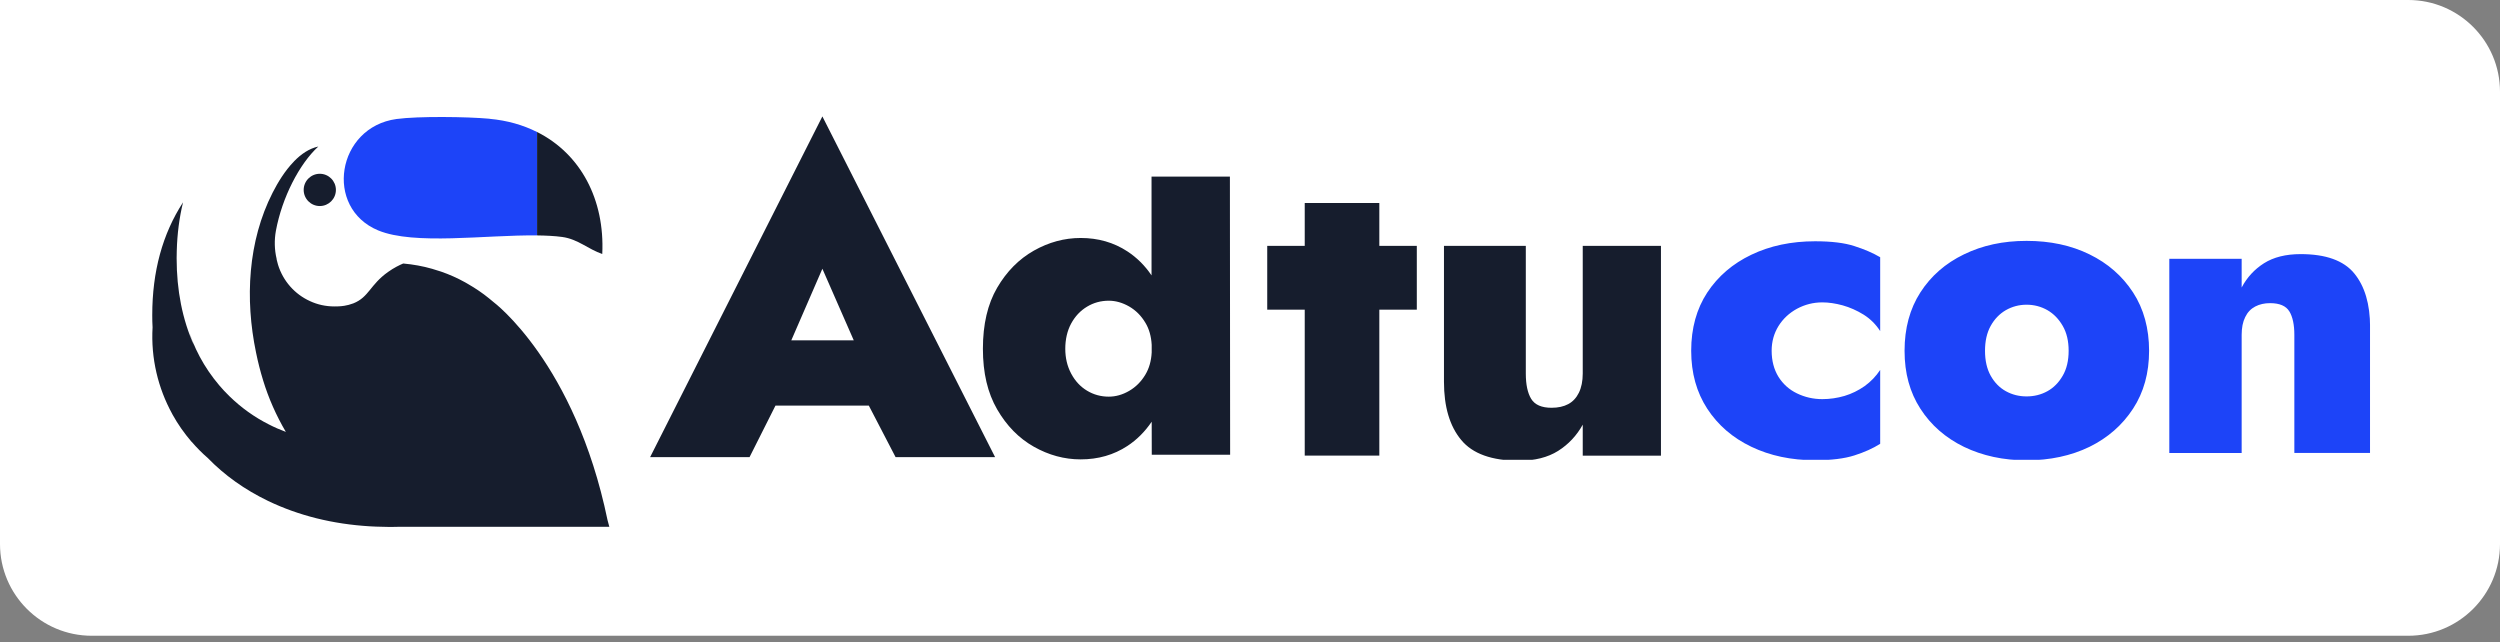 <svg xmlns="http://www.w3.org/2000/svg" width="327" height="84" viewBox="0 0 327 84" fill="none"><rect x="0" y="0" width="327" height="84" fill="#808080" stroke="none"/><path d="M0 0H315C321.627 0 327 5.373 327 12V71.157C327 77.784 321.627 83.157 315 83.157H12C5.373 83.157 0 77.784 0 71.157V0Z" fill="white"></path><g clip-path="url(#clip0_2014_1704)"><path d="M199.576 32.159V48.856C199.576 50.292 199.808 51.402 200.282 52.176C200.756 52.949 201.644 53.337 202.946 53.337C203.803 53.337 204.54 53.174 205.125 52.858C205.721 52.543 206.184 52.044 206.517 51.372C206.85 50.69 207.022 49.854 207.022 48.856V32.159H217.253V59.599H207.022V55.546C206.235 56.971 205.155 58.122 203.803 58.977C202.441 59.833 200.736 60.26 198.688 60.26C195.137 60.26 192.614 59.354 191.121 57.542C189.617 55.73 188.871 53.194 188.871 49.936V32.159H199.576ZM160.901 59.479H150.651L150.641 55.159C149.754 56.47 148.695 57.526 147.457 58.337C145.678 59.5 143.646 60.087 141.351 60.087C139.218 60.087 137.177 59.531 135.226 58.43C133.265 57.318 131.668 55.691 130.424 53.539C129.181 51.387 128.564 48.793 128.564 45.612C128.564 42.431 129.181 39.775 130.424 37.644C131.668 35.513 133.265 33.897 135.226 32.785C137.177 31.684 139.218 31.128 141.351 31.128C143.646 31.128 145.678 31.715 147.457 32.878C148.695 33.688 149.753 34.732 150.621 36.022V23.098H160.871L160.901 59.479ZM130.158 59.792H117.142L113.641 53.052H101.432L98.041 59.792H85.036L107.567 15.227L130.158 59.792ZM180.416 32.159H185.319V40.508H180.416V59.597H170.659V40.508H165.754V32.159H170.659V26.549H180.416V32.159ZM145.031 39.333C144 39.333 143.049 39.59 142.18 40.115C141.311 40.64 140.623 41.371 140.108 42.318C139.592 43.265 139.339 44.408 139.339 45.612C139.339 46.816 139.593 47.898 140.108 48.865C140.623 49.833 141.311 50.575 142.18 51.099C143.049 51.624 144 51.882 145.031 51.882C145.93 51.882 146.82 51.635 147.689 51.131C148.558 50.626 149.276 49.916 149.822 48.989C150.307 48.176 150.58 47.218 150.641 46.106V45.108C150.58 43.996 150.307 43.029 149.822 42.225C149.276 41.299 148.558 40.588 147.689 40.084C146.82 39.59 145.93 39.333 145.031 39.333ZM103.5 44.519H111.673L107.567 35.152L103.5 44.519Z" fill="#161D2D"></path><path d="M265.079 31.507C268.156 31.507 270.891 32.087 273.302 33.269C275.703 34.439 277.6 36.099 279.002 38.247C280.405 40.395 281.101 42.982 281.101 45.884C281.101 48.785 280.405 51.31 279.002 53.458C277.6 55.606 275.704 57.266 273.302 58.447C270.891 59.618 268.116 60.209 265.079 60.209C262.042 60.209 259.318 59.618 256.886 58.447C254.465 57.266 252.567 55.606 251.185 53.458C249.803 51.31 249.117 48.826 249.117 45.884C249.117 42.941 249.803 40.395 251.185 38.247C252.567 36.099 254.465 34.439 256.886 33.269C259.318 32.088 262.001 31.507 265.079 31.507ZM237.413 31.559C239.541 31.559 241.257 31.762 242.558 32.19C243.86 32.607 244.98 33.086 245.928 33.645V43.308C245.373 42.442 244.657 41.719 243.769 41.159C242.881 40.609 241.963 40.202 241.014 39.938C240.076 39.683 239.188 39.551 238.361 39.551C237.17 39.551 236.071 39.836 235.042 40.386C234.022 40.946 233.215 41.699 232.62 42.656C232.035 43.613 231.732 44.682 231.732 45.873C231.732 47.187 232.034 48.327 232.62 49.284C233.215 50.231 234.022 50.964 235.042 51.453C236.071 51.952 237.17 52.206 238.361 52.206C239.339 52.206 240.308 52.064 241.256 51.789C242.205 51.504 243.073 51.076 243.89 50.506C244.697 49.925 245.373 49.223 245.928 48.388V58.05C244.98 58.651 243.86 59.15 242.558 59.567C241.257 59.985 239.541 60.198 237.413 60.198C234.295 60.198 231.52 59.608 229.079 58.438C226.627 57.267 224.71 55.606 223.307 53.458C221.915 51.31 221.208 48.815 221.208 45.873C221.209 42.931 221.915 40.395 223.307 38.268C224.71 36.14 226.627 34.49 229.079 33.319C231.52 32.149 234.295 31.559 237.413 31.559ZM300.928 33.238C304.207 33.238 306.548 34.073 307.93 35.753C309.312 37.433 310.008 39.775 310.008 42.789V59.242H300.1V43.786C300.1 42.463 299.879 41.434 299.445 40.722V40.732C299.011 40.01 298.163 39.652 296.922 39.652C296.196 39.652 295.55 39.796 294.985 40.091C294.42 40.386 293.976 40.844 293.673 41.476C293.361 42.097 293.209 42.87 293.209 43.797V59.252H283.745V33.85H293.209V37.606C293.906 36.283 294.884 35.224 296.135 34.43C297.396 33.636 298.991 33.238 300.928 33.238ZM265.079 39.856C264.09 39.856 263.192 40.1 262.365 40.568C261.537 41.047 260.871 41.74 260.376 42.636C259.882 43.532 259.64 44.611 259.64 45.884C259.64 47.156 259.882 48.245 260.376 49.131C260.871 50.027 261.537 50.71 262.365 51.168C263.192 51.626 264.09 51.85 265.079 51.85C266.067 51.85 266.976 51.626 267.803 51.168C268.631 50.71 269.296 50.027 269.811 49.131C270.325 48.245 270.578 47.156 270.578 45.884C270.578 44.611 270.326 43.532 269.811 42.636C269.296 41.74 268.631 41.047 267.803 40.568C266.976 40.1 266.067 39.856 265.079 39.856Z" fill="#1D44F8"></path></g><g clip-path="url(#clip1_2014_1704)"><path d="M41.829 26.95C42.992 26.95 43.936 26.006 43.936 24.84C43.936 23.675 42.992 22.73 41.829 22.73C40.666 22.73 39.722 23.675 39.722 24.84C39.722 26.006 40.666 26.95 41.829 26.95Z" fill="#161D2D"></path><path d="M64.046 15.533C61.125 15.264 54.687 15.18 51.859 15.567C44.045 16.634 42.358 27.186 49.467 30.137C54.192 32.095 63.534 30.708 70.24 30.792V17.265C68.418 16.349 66.345 15.752 64.037 15.542L64.046 15.533Z" fill="#1D44F8"></path><path d="M78.776 33.222C79.12 26.101 75.947 20.124 70.248 17.265V30.792C71.432 30.809 72.548 30.86 73.53 30.994C75.595 31.272 76.938 32.6 78.776 33.222Z" fill="#161D2D"></path><path d="M79.464 68.028C75.2 47.43 64.541 39.502 64.541 39.502C64.356 39.343 64.163 39.174 63.962 39.023C63.106 38.325 62.183 37.703 61.217 37.148C61.092 37.072 60.966 36.997 60.84 36.93C59.841 36.375 58.792 35.904 57.692 35.526C57.373 35.416 57.046 35.315 56.719 35.223C56.66 35.198 56.593 35.181 56.534 35.164C55.309 34.811 54.041 34.584 52.74 34.466C52.262 34.668 51.54 35.013 50.751 35.576C48.393 37.249 48.258 38.872 46.219 39.679C45.807 39.839 45.396 39.939 45.027 39.998C44.49 40.082 44.028 40.082 43.743 40.082C42.601 40.082 41.519 39.839 40.545 39.385C38.556 38.485 37.02 36.753 36.365 34.626C36.306 34.424 36.256 34.206 36.197 33.987C36.189 33.953 36.181 33.92 36.181 33.869V33.853C35.895 32.65 35.87 31.398 36.088 30.187C36.894 25.824 39.169 21.418 41.636 19.165C40.436 19.426 39.378 20.157 38.464 21.099C38.455 21.107 38.447 21.116 38.447 21.124C37.263 22.335 36.332 23.882 35.66 25.201C32.42 31.557 32.034 39.115 33.486 46.093C33.738 47.338 34.049 48.565 34.418 49.759C35.123 52.071 36.13 54.358 37.389 56.493C36.625 56.207 35.87 55.88 35.14 55.501C33.276 54.559 31.556 53.332 30.012 51.827C29.541 51.365 29.088 50.894 28.669 50.39C26.679 48.044 25.286 45.396 24.489 42.621C24.732 43.479 25.026 44.336 25.37 45.177C23.859 41.789 23.104 37.98 23.104 33.777C23.104 33.449 23.112 33.13 23.121 32.81C23.18 30.574 23.456 28.455 23.943 26.463C21.249 30.607 19.915 35.526 19.915 41.209C19.915 41.747 19.923 42.285 19.956 42.815C19.721 46.892 20.687 50.785 22.516 54.122C22.533 54.156 22.558 54.19 22.567 54.223C23.263 55.484 24.094 56.661 25.034 57.763C25.06 57.779 25.068 57.796 25.085 57.805C25.731 58.553 26.428 59.259 27.175 59.907C29.374 62.168 32.001 64.043 35.064 65.522C39.085 67.448 43.516 68.549 48.384 68.843C48.913 68.877 49.459 68.894 49.996 68.902C50.34 68.902 50.684 68.927 51.036 68.927C51.498 68.927 51.951 68.919 52.396 68.902H79.699C79.624 68.608 79.548 68.322 79.464 68.028Z" fill="#161D2D"></path></g><defs><clipPath id="clip0_2014_1704"><rect width="225.344" height="44.916" fill="white" transform="translate(84.655 15.227)"></rect></clipPath><clipPath id="clip1_2014_1704"><rect width="59.785" height="53.621" fill="white" transform="translate(19.915 15.306)"></rect></clipPath></defs></svg>